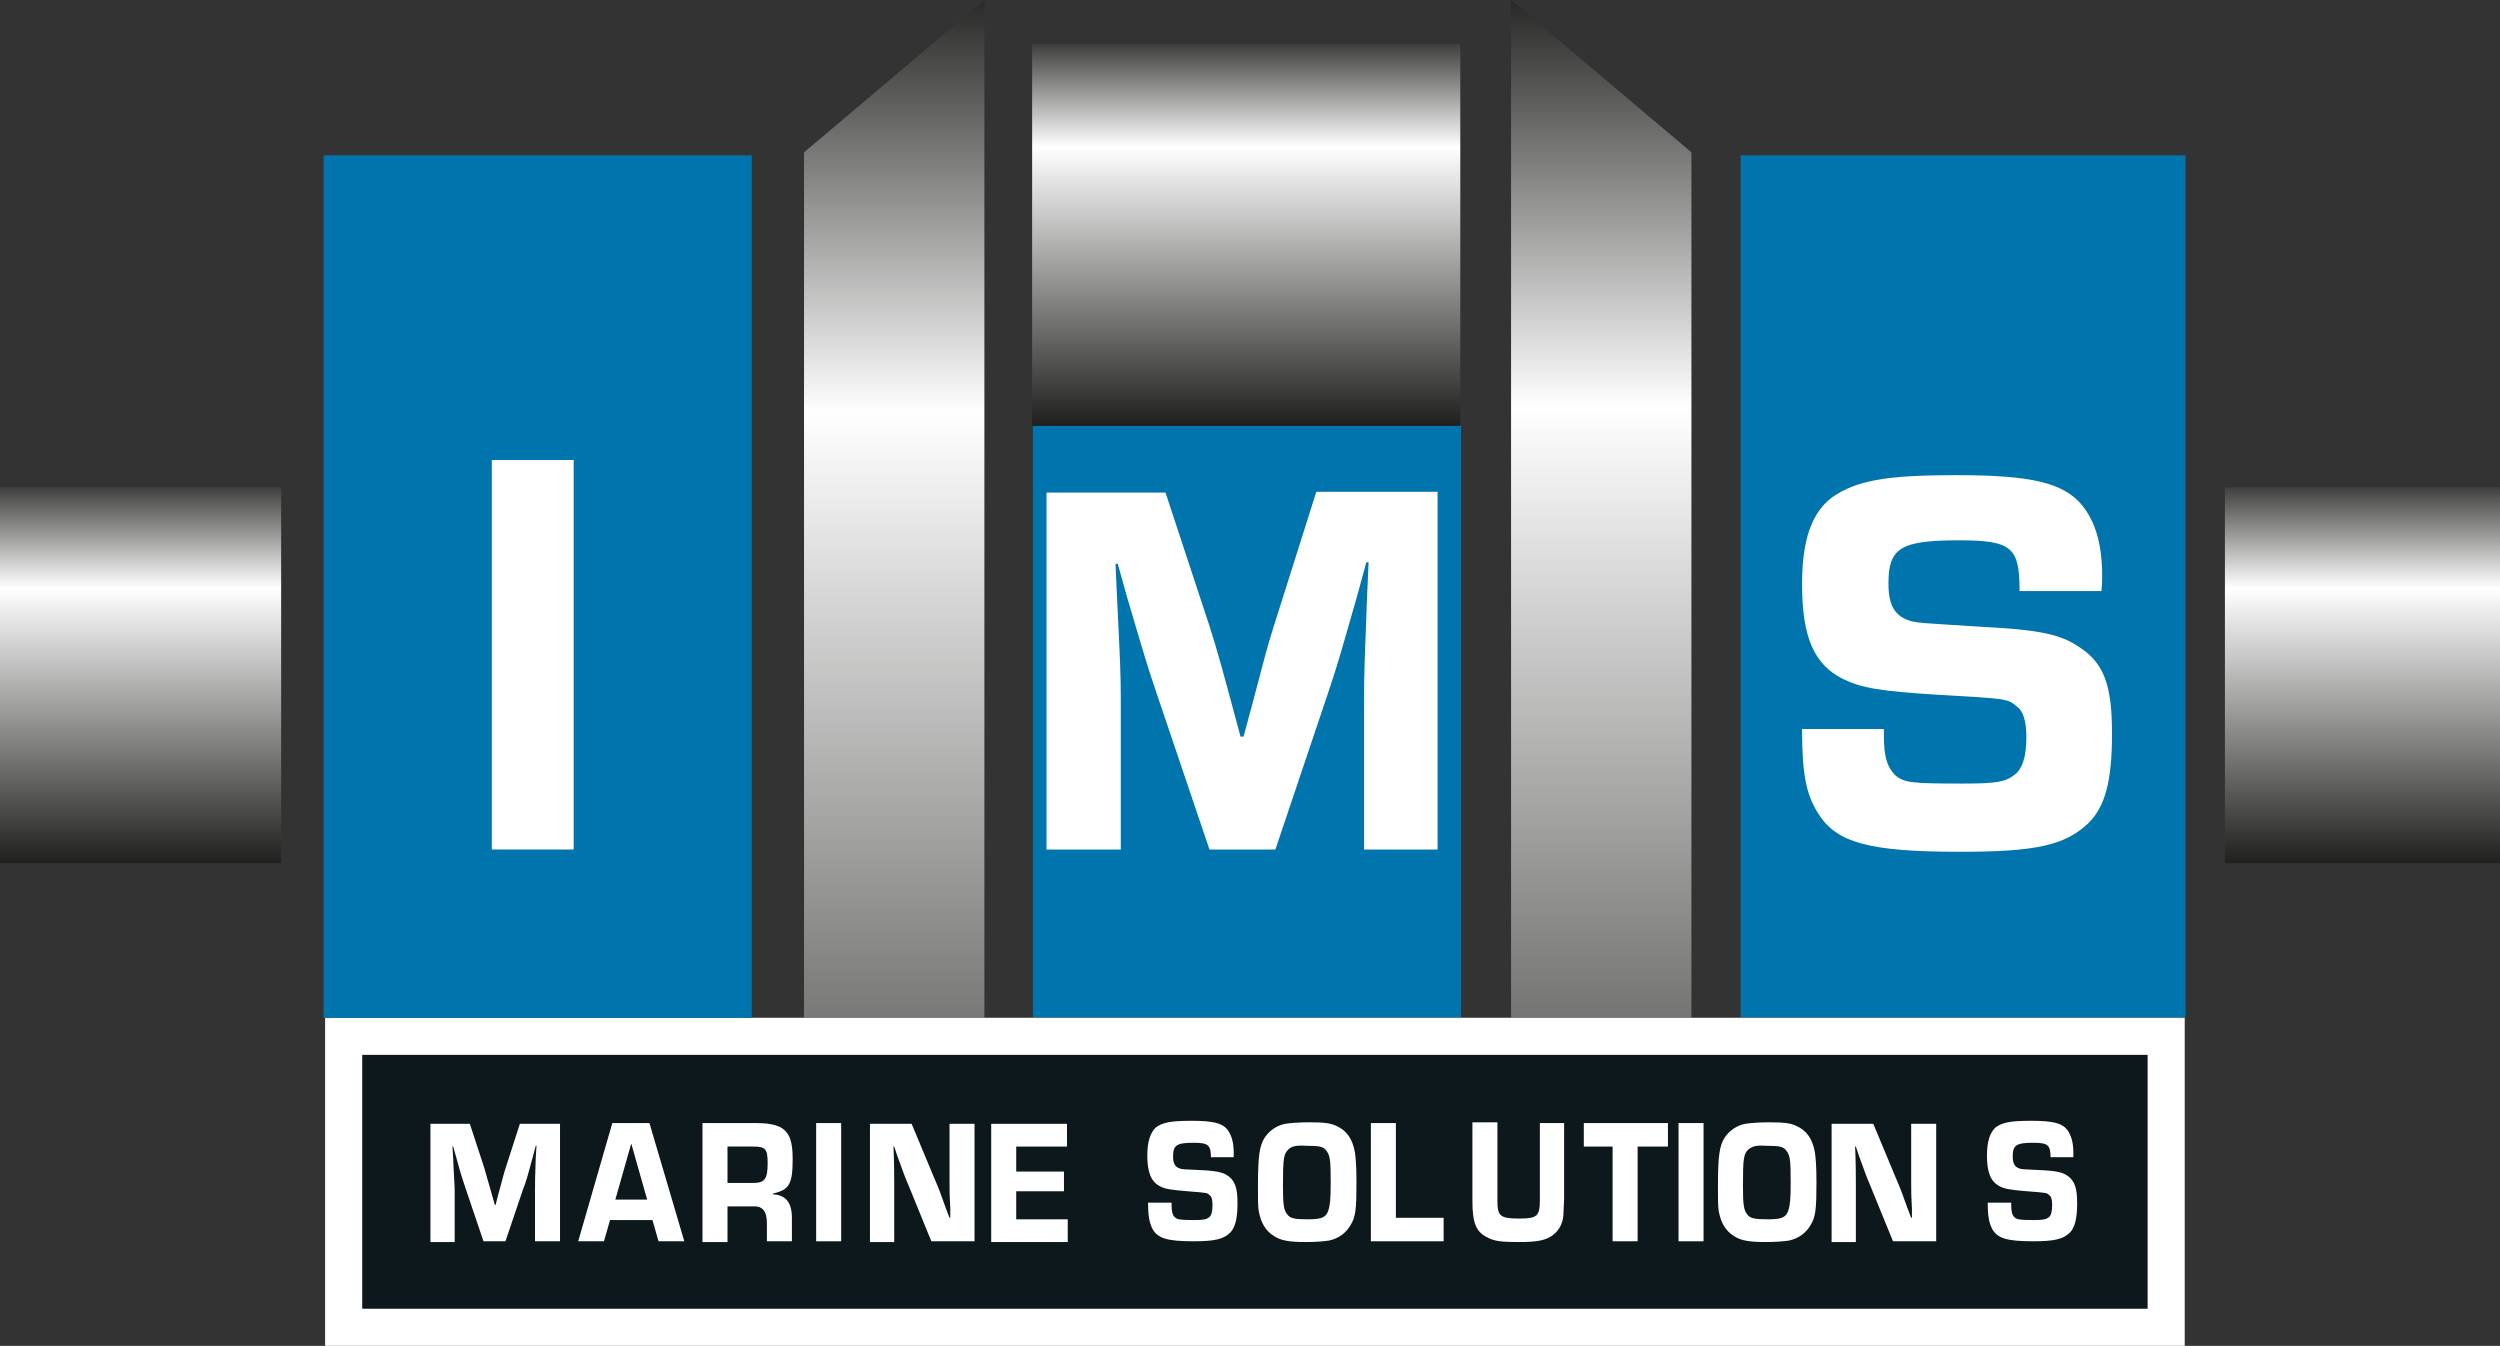 <?xml version="1.0" encoding="utf-8"?>
<!-- Generator: Adobe Illustrator 26.0.2, SVG Export Plug-In . SVG Version: 6.00 Build 0)  -->
<svg version="1.1" id="Laag_1" xmlns="http://www.w3.org/2000/svg" xmlns:xlink="http://www.w3.org/1999/xlink" x="0px" y="0px"
	 viewBox="0 0 329.9 177.6" style="enable-background:new 0 0 329.9 177.6;" xml:space="preserve">
<rect x="0" y="0" width="329.9" height="177.6" fill="#333333" stroke="none"/>
<style type="text/css">
	.st0{clip-path:url(#SVGID_00000177471442118607556780000006561478768014172595_);}
	.st1{fill:url(#SVGID_00000144317900903232547390000004847305084635306668_);}
	.st2{fill:#0075AD;}
	.st3{clip-path:url(#SVGID_00000093174051840439155440000004840381316100032401_);}
	.st4{fill:url(#SVGID_00000026849881904730234220000007317389252640932541_);}
	.st5{clip-path:url(#SVGID_00000073720733656017445200000001486128742307561139_);}
	.st6{fill:url(#SVGID_00000050625289921028024050000007373406933886855598_);}
	.st7{clip-path:url(#SVGID_00000098941740134716409210000013671617206278180514_);}
	.st8{fill:url(#SVGID_00000136372161213294721610000008061770410500343979_);}
	.st9{clip-path:url(#SVGID_00000015344111860170237920000009165863231800597128_);}
	.st10{fill:url(#SVGID_00000183236391332347549780000004956056461071289231_);}
	.st11{fill:#0D181C;}
	.st12{fill:#FFFFFF;}
	.st13{enable-background:new    ;}
</style>
<g>
	<defs>
		<polygon id="SVGID_1_" points="106.1,20.1 129.9,0 129.9,134.3 106.1,134.3 		"/>
	</defs>
	<clipPath id="SVGID_00000049930504139916327450000000194768764359345540_">
		<use xlink:href="#SVGID_1_"  style="overflow:visible;"/>
	</clipPath>
	<g style="clip-path:url(#SVGID_00000049930504139916327450000000194768764359345540_);">
		
			<linearGradient id="SVGID_00000078027730826163574880000016579464147229435824_" gradientUnits="userSpaceOnUse" x1="-133.832" y1="251.306" x2="-132.832" y2="251.306" gradientTransform="matrix(1.167088e-14 -190.6 190.6 1.167088e-14 -47780.84 -25320.182)">
			<stop  offset="0" style="stop-color:#1D1D1B"/>
			<stop  offset="0.7" style="stop-color:#FFFFFF"/>
			<stop  offset="1" style="stop-color:#1D1D1B"/>
		</linearGradient>
		<rect x="106.1" style="fill:url(#SVGID_00000078027730826163574880000016579464147229435824_);" width="23.8" height="134.3"/>
	</g>
</g>
<rect x="136.3" y="56.1" class="st2" width="56.5" height="78.2"/>
<rect x="229.7" y="20.5" class="st2" width="58.7" height="113.8"/>
<g>
	<defs>
		<polygon id="SVGID_00000056414022610913445260000000292370390205514133_" points="223.2,20.1 199.4,0 199.4,134.3 223.2,134.3 		
			"/>
	</defs>
	<clipPath id="SVGID_00000008838258956863146540000011518099299722166428_">
		<use xlink:href="#SVGID_00000056414022610913445260000000292370390205514133_"  style="overflow:visible;"/>
	</clipPath>
	<g style="clip-path:url(#SVGID_00000008838258956863146540000011518099299722166428_);">
		
			<linearGradient id="SVGID_00000166673478378995538400000000341158572796761493_" gradientUnits="userSpaceOnUse" x1="-133.858" y1="251.334" x2="-132.858" y2="251.334" gradientTransform="matrix(1.147494e-14 -187.4 187.4 1.147494e-14 -46888.785 -24900.019)">
			<stop  offset="0" style="stop-color:#1D1D1B"/>
			<stop  offset="0.7" style="stop-color:#FFFFFF"/>
			<stop  offset="1" style="stop-color:#1D1D1B"/>
		</linearGradient>
		<rect x="199.4" style="fill:url(#SVGID_00000166673478378995538400000000341158572796761493_);" width="23.8" height="134.3"/>
	</g>
</g>
<g>
	<defs>
		<rect id="SVGID_00000167375533253993669240000009412886674963258278_" x="136.2" y="5.8" width="56.5" height="50.4"/>
	</defs>
	<clipPath id="SVGID_00000022523771535792697920000011234952399192054700_">
		<use xlink:href="#SVGID_00000167375533253993669240000009412886674963258278_"  style="overflow:visible;"/>
	</clipPath>
	<g style="clip-path:url(#SVGID_00000022523771535792697920000011234952399192054700_);">
		
			<linearGradient id="SVGID_00000122706465814725680330000011563648573503388063_" gradientUnits="userSpaceOnUse" x1="-137.789" y1="252.667" x2="-136.789" y2="252.667" gradientTransform="matrix(3.257561e-15 -53.2 53.2 3.257561e-15 -13277.449 -7273.86)">
			<stop  offset="0" style="stop-color:#1D1D1B"/>
			<stop  offset="0.7" style="stop-color:#FFFFFF"/>
			<stop  offset="1" style="stop-color:#1D1D1B"/>
		</linearGradient>
		
			<rect x="136.2" y="5.8" style="fill:url(#SVGID_00000122706465814725680330000011563648573503388063_);" width="56.5" height="50.4"/>
	</g>
</g>
<g>
	<defs>
		<rect id="SVGID_00000103945652673045076110000002939665030699702453_" y="64.3" width="37.1" height="49.6"/>
	</defs>
	<clipPath id="SVGID_00000145764041908735721190000013654897653348847514_">
		<use xlink:href="#SVGID_00000103945652673045076110000002939665030699702453_"  style="overflow:visible;"/>
	</clipPath>
	<g style="clip-path:url(#SVGID_00000145764041908735721190000013654897653348847514_);">
		
			<linearGradient id="SVGID_00000013193444539948126400000014738361329490403996_" gradientUnits="userSpaceOnUse" x1="-137.862" y1="252.983" x2="-136.862" y2="252.983" gradientTransform="matrix(3.214698e-15 -52.5 52.5 3.214698e-15 -13263.075 -7123.45)">
			<stop  offset="0" style="stop-color:#1D1D1B"/>
			<stop  offset="0.7" style="stop-color:#FFFFFF"/>
			<stop  offset="1" style="stop-color:#1D1D1B"/>
		</linearGradient>
		<rect y="64.3" style="fill:url(#SVGID_00000013193444539948126400000014738361329490403996_);" width="37.1" height="49.6"/>
	</g>
</g>
<g>
	<defs>
		<rect id="SVGID_00000014598000594340796950000010362056507115090107_" x="293.6" y="64.3" width="36.3" height="49.6"/>
	</defs>
	<clipPath id="SVGID_00000119798960560511467670000011481479312478534560_">
		<use xlink:href="#SVGID_00000014598000594340796950000010362056507115090107_"  style="overflow:visible;"/>
	</clipPath>
	<g style="clip-path:url(#SVGID_00000119798960560511467670000011481479312478534560_);">
		
			<linearGradient id="SVGID_00000105427568450725210490000012328457360675266224_" gradientUnits="userSpaceOnUse" x1="-137.862" y1="252.983" x2="-136.862" y2="252.983" gradientTransform="matrix(3.214698e-15 -52.5 52.5 3.214698e-15 -12969.875 -7123.45)">
			<stop  offset="0" style="stop-color:#1D1D1B"/>
			<stop  offset="0.7" style="stop-color:#FFFFFF"/>
			<stop  offset="1" style="stop-color:#1D1D1B"/>
		</linearGradient>
		
			<rect x="293.6" y="64.3" style="fill:url(#SVGID_00000105427568450725210490000012328457360675266224_);" width="36.3" height="49.6"/>
	</g>
</g>
<rect x="42.9" y="134.3" class="st11" width="245.4" height="43.3"/>
<path class="st12" d="M283.4,139.2v33.5H47.8v-33.5H283.4L283.4,139.2z M288.3,134.3H42.9v43.3h245.4V134.3z"/>
<rect x="42.7" y="20.5" class="st2" width="56.5" height="113.8"/>
<g class="st13">
	<path class="st12" d="M75.7,112.1H64.9V60.7h10.8V112.1z"/>
</g>
<g class="st13">
	<path class="st12" d="M189.7,112.1H180V92.3c0-3.8,0.1-5.4,0.4-13.6l0.2-4.5h-0.3l-1.2,4.4c-2.2,7.7-2.8,9.8-3.9,13l-6.9,20.5h-8.7
		l-6.9-20.4c-1.2-3.5-1.7-5.2-4-13l-1.2-4.3h-0.3l0.2,4.4c0.4,8.1,0.5,10.2,0.5,13.5v19.8h-9.8V65h15.7l5.8,17.6
		c1,3.1,1.6,5.3,4.1,14.6h0.4l1-3.7c1.7-6.4,2.1-8.1,3-10.9l5.6-17.7h16V112.1z"/>
</g>
<g class="st13">
	<path class="st12" d="M73.8,163.8h-3.2v-6.6c0-1.3,0-1.8,0.1-4.5l0.1-1.5h-0.1l-0.4,1.5c-0.7,2.6-0.9,3.3-1.3,4.3l-2.3,6.8h-2.9
		l-2.3-6.8c-0.4-1.2-0.6-1.7-1.3-4.3l-0.4-1.4h-0.1l0.1,1.5c0.1,2.7,0.2,3.4,0.2,4.5v6.6h-3.2v-15.6h5.2l1.9,5.8
		c0.3,1,0.5,1.8,1.4,4.9h0.1l0.3-1.2c0.6-2.1,0.7-2.7,1-3.6l1.9-5.9h5.3V163.8z"/>
</g>
<g class="st13">
	<path class="st12" d="M80.5,161l-0.8,2.8h-3.4l4.5-15.6h4.9l4.6,15.6h-3.4l-0.8-2.8H80.5z M83.3,150.9l-2.1,7.4h4.2L83.3,150.9z"/>
</g>
<g class="st13">
	<path class="st12" d="M92.7,148.2h7.1c1.5,0,2.4,0.2,3.1,0.5c1.3,0.7,1.7,1.9,1.7,4.2c0,3.3-0.4,4.1-2.6,4.6v0.1
		c1.7,0.1,2.5,1.1,2.5,3.1v3.1h-3.3v-2.4c0-1.6-0.6-2.3-1.9-2.2H96v4.7h-3.3V148.2z M99.4,156.1c1.5,0,1.9-0.5,1.9-2.6
		c0-1.9-0.3-2.2-1.9-2.2H96v4.8H99.4z"/>
</g>
<g class="st13">
	<path class="st12" d="M111,163.8h-3.3v-15.6h3.3V163.8z"/>
</g>
<g class="st13">
	<path class="st12" d="M128.4,163.8h-5.5l-3.1-7.6c-0.4-0.9-0.6-1.5-1.4-3.7l-0.4-1.2h-0.1c0.1,2.2,0.1,3.8,0.1,5v7.6h-3.2v-15.6
		h5.5l3,7.2c0.7,1.6,0.7,1.7,1.5,3.9l0.5,1.3h0.1l0-1.2c-0.1-1.8-0.1-2-0.1-3.6v-7.6h3.3V163.8z"/>
	<path class="st12" d="M134.1,154.6h6.3v2.6h-6.3v3.7h6.8v3h-10.1v-15.6h10v3h-6.7V154.6z"/>
</g>
<g class="st13">
	<path class="st12" d="M159.8,152.9c0-1.8-0.3-2.1-2.3-2.1c-2.2,0-2.7,0.3-2.7,1.8c0,1,0.3,1.4,0.9,1.6c0.3,0.1,0.3,0.1,2.6,0.2
		c2.3,0.1,3.1,0.3,3.8,0.8c0.9,0.7,1.2,1.6,1.2,3.6c0,2-0.3,3.1-0.9,3.8c-0.9,0.9-2,1.2-4.9,1.2c-3.5,0-4.7-0.4-5.4-1.6
		c-0.4-0.8-0.6-1.6-0.6-3.5h3.1v0.3c0,0.8,0.1,1.3,0.4,1.6c0.3,0.3,0.6,0.4,2.6,0.4c1.3,0,1.6-0.1,2-0.4c0.3-0.3,0.4-0.8,0.4-1.6
		c0-0.7-0.1-1.1-0.4-1.3c-0.3-0.3-0.3-0.3-2.9-0.5c-2.3-0.2-3-0.3-3.7-0.7c-1.1-0.6-1.6-1.8-1.6-4c0-1.9,0.4-3,1.1-3.7
		c0.9-0.7,2.1-0.9,4.7-0.9c2.9,0,4.1,0.3,4.8,1.2c0.5,0.7,0.8,1.6,0.8,3c0,0.1,0,0.4,0,0.6H159.8z"/>
</g>
<g class="st13">
	<path class="st12" d="M176.4,148.6c1.3,0.6,2.1,1.7,2.4,3.5c0.1,0.7,0.2,1.7,0.2,3.9c0,3.5-0.1,4.6-0.8,5.7c-0.6,1-1.5,1.7-2.8,2
		c-0.6,0.1-1.8,0.2-3.1,0.2c-2.2,0-3.3-0.2-4.2-0.8c-1.1-0.7-1.7-1.7-2-3.3c-0.1-0.7-0.1-1.5-0.1-3.2c0-4.1,0.2-5.4,0.9-6.5
		c0.6-0.9,1.6-1.6,2.7-1.8c0.6-0.1,1.8-0.2,3.1-0.2C174.7,148.1,175.6,148.2,176.4,148.6z M170,151.7c-0.6,0.6-0.7,1.1-0.7,4.8
		c0,2.5,0.1,3.2,0.6,3.8c0.4,0.5,1,0.6,2.8,0.6c1.8,0,2.3-0.3,2.6-1.2c0.2-0.7,0.3-1.3,0.3-3.7c0-3.1-0.1-3.5-0.6-4.2
		c-0.4-0.5-0.9-0.6-2.6-0.6C170.9,151.1,170.4,151.3,170,151.7z"/>
	<path class="st12" d="M184.2,160.7h6.3v3.1h-9.6v-15.6h3.3V160.7z"/>
</g>
<g class="st13">
	<path class="st12" d="M206.4,148.2v10.1c0,0.4-0.1,1.6-0.1,2.1c-0.1,1.2-0.7,2.2-1.7,2.8c-0.9,0.5-1.8,0.7-4.2,0.7
		c-2.2,0-3.2-0.1-4.1-0.6c-1.5-0.7-2-1.9-2-4.8v-10.4h3.3v10.4c0,2,0.4,2.3,2.9,2.3c2.3,0,2.7-0.3,2.7-2.4v-10.2H206.4z"/>
</g>
<g class="st13">
	<path class="st12" d="M216.1,163.8h-3.3v-12.5H209v-3.1h11.1v3.1h-4V163.8z"/>
	<path class="st12" d="M224.8,163.8h-3.3v-15.6h3.3V163.8z"/>
	<path class="st12" d="M237.1,148.6c1.3,0.6,2.1,1.7,2.4,3.5c0.1,0.7,0.2,1.7,0.2,3.9c0,3.5-0.1,4.6-0.8,5.7c-0.6,1-1.5,1.7-2.8,2
		c-0.6,0.1-1.8,0.2-3.1,0.2c-2.2,0-3.3-0.2-4.2-0.8c-1.1-0.7-1.7-1.7-2-3.3c-0.1-0.7-0.1-1.5-0.1-3.2c0-4.1,0.2-5.4,0.9-6.5
		c0.6-0.9,1.6-1.6,2.7-1.8c0.6-0.1,1.8-0.2,3.1-0.2C235.4,148.1,236.3,148.2,237.1,148.6z M230.7,151.7c-0.6,0.6-0.7,1.1-0.7,4.8
		c0,2.5,0.1,3.2,0.6,3.8c0.4,0.5,1,0.6,2.8,0.6c1.8,0,2.3-0.3,2.6-1.2c0.2-0.7,0.3-1.3,0.3-3.7c0-3.1-0.1-3.5-0.6-4.2
		c-0.4-0.5-0.9-0.6-2.6-0.6C231.6,151.1,231.2,151.3,230.7,151.7z"/>
	<path class="st12" d="M255.3,163.8h-5.5l-3.1-7.6c-0.4-0.9-0.6-1.5-1.4-3.7l-0.4-1.2h-0.1c0.1,2.2,0.1,3.8,0.1,5v7.6h-3.2v-15.6
		h5.5l3,7.2c0.7,1.6,0.7,1.7,1.5,3.9l0.5,1.3h0.1l0-1.2c-0.1-1.8-0.1-2-0.1-3.6v-7.6h3.3V163.8z"/>
</g>
<g class="st13">
	<path class="st12" d="M270.6,152.9c0-1.8-0.3-2.1-2.3-2.1c-2.2,0-2.7,0.3-2.7,1.8c0,1,0.3,1.4,0.9,1.6c0.3,0.1,0.3,0.1,2.6,0.2
		c2.3,0.1,3.1,0.3,3.8,0.8c0.9,0.7,1.2,1.6,1.2,3.6c0,2-0.3,3.1-0.9,3.8c-0.9,0.9-2,1.2-4.9,1.2c-3.5,0-4.7-0.4-5.4-1.6
		c-0.4-0.8-0.6-1.6-0.6-3.5h3.1v0.3c0,0.8,0.1,1.3,0.4,1.6c0.3,0.3,0.6,0.4,2.6,0.4c1.3,0,1.6-0.1,2-0.4c0.3-0.3,0.4-0.8,0.4-1.6
		c0-0.7-0.1-1.1-0.4-1.3c-0.3-0.3-0.3-0.3-2.9-0.5c-2.3-0.2-3-0.3-3.7-0.7c-1.1-0.6-1.6-1.8-1.6-4c0-1.9,0.4-3,1.1-3.7
		c0.9-0.7,2.1-0.9,4.7-0.9c2.9,0,4.1,0.3,4.8,1.2c0.5,0.7,0.8,1.6,0.8,3c0,0.1,0,0.4,0,0.6H270.6z"/>
</g>
<g class="st13">
	<path class="st12" d="M266.5,77.8c0-5.6-1.1-6.5-8-6.5c-7.7,0-9.3,1-9.3,5.7c0,3,0.9,4.4,3.1,5c1,0.2,1,0.2,9,0.7
		c7.9,0.4,10.6,1,13.1,2.7c3.2,2.1,4.3,4.9,4.3,11.4c0,6.3-0.9,9.7-3.2,11.9c-3.1,2.9-7,3.7-16.9,3.7c-12,0-16.3-1.2-18.7-5.1
		c-1.5-2.4-2.1-4.9-2.1-11.1h10.8v0.9c0,2.7,0.4,4.1,1.5,5.2c1.2,1,2.2,1.1,8.9,1.1c4.5,0,5.6-0.2,6.9-1.2c1-0.8,1.5-2.4,1.5-4.9
		c0-2.1-0.4-3.5-1.3-4.1c-1.2-1-1.2-1-10.1-1.5c-8-0.5-10.3-0.9-12.8-2.1c-3.8-1.9-5.4-5.5-5.4-12.5c0-5.9,1.3-9.5,4-11.5
		c3.2-2.2,7.1-2.9,16.3-2.9c10,0,14.1,1,16.6,3.9c1.8,2.2,2.7,5.2,2.7,9.4c0,0.3,0,1.2-0.1,2H266.5z"/>
</g>
</svg>
